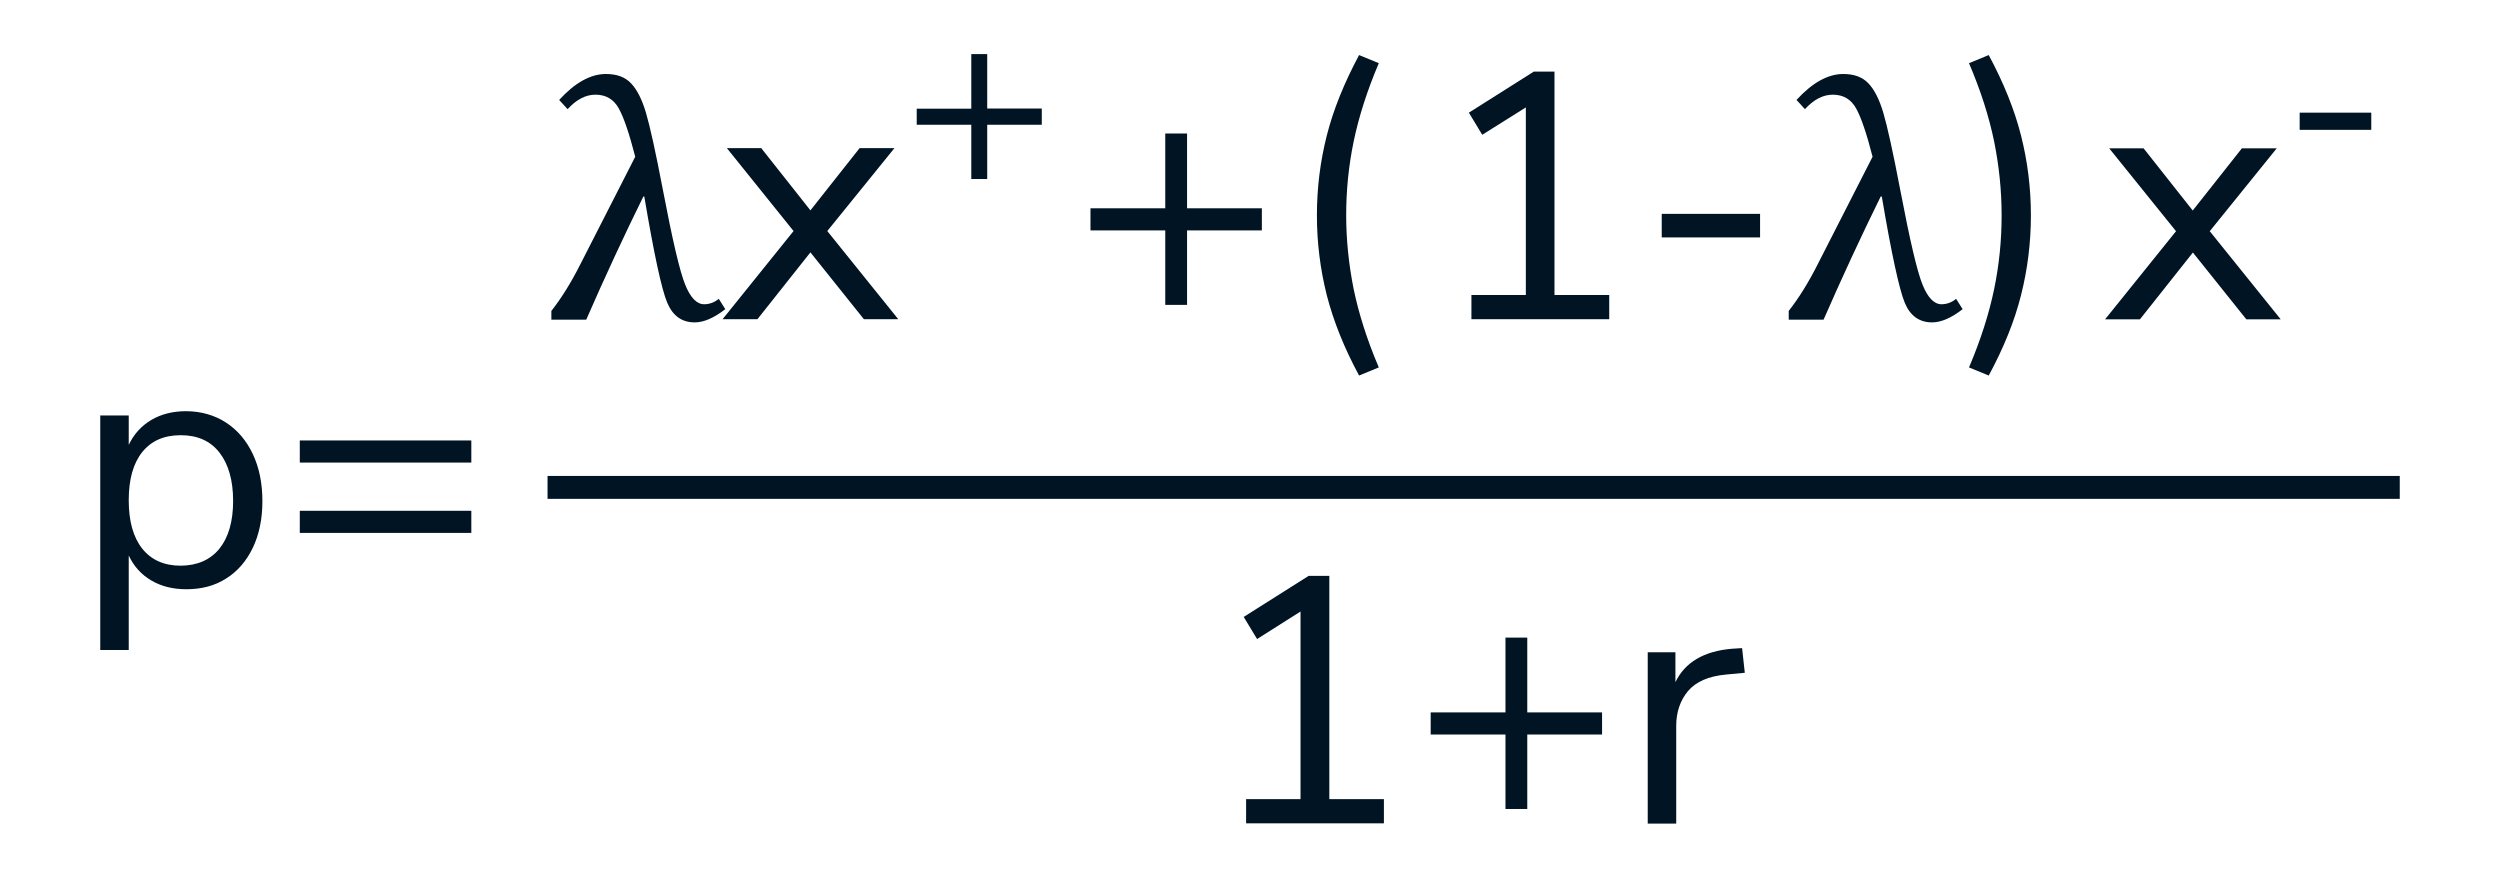 <?xml version="1.0" encoding="utf-8"?>
<!-- Generator: Adobe Illustrator 26.3.1, SVG Export Plug-In . SVG Version: 6.00 Build 0)  -->
<svg version="1.1" id="Layer_1" xmlns="http://www.w3.org/2000/svg" xmlns:xlink="http://www.w3.org/1999/xlink" x="0px" y="0px"
	 viewBox="0 0 157.11 55.15" style="enable-background:new 0 0 157.11 55.15;" xml:space="preserve">
<style type="text/css">
	.st0{fill:#001424;}
</style>
<g>
	<g>
		<path class="st0" d="M14.21,26.56c0.72,0.47,1.28,1.13,1.68,1.98c0.4,0.85,0.6,1.83,0.6,2.95c0,1.12-0.2,2.09-0.6,2.93
			c-0.4,0.83-0.95,1.48-1.67,1.93c-0.71,0.46-1.55,0.68-2.51,0.68c-0.84,0-1.57-0.18-2.2-0.55c-0.63-0.37-1.1-0.89-1.42-1.57v5.94
			H6.3V26.11h1.79v1.85c0.32-0.68,0.8-1.2,1.42-1.57c0.63-0.37,1.36-0.55,2.2-0.55C12.65,25.85,13.49,26.09,14.21,26.56z
			 M13.79,34.48c0.57-0.71,0.86-1.71,0.86-3c0-1.29-0.29-2.31-0.86-3.04s-1.38-1.09-2.43-1.09c-1.05,0-1.85,0.35-2.42,1.06
			c-0.57,0.71-0.85,1.72-0.85,3.03c0,1.31,0.28,2.32,0.85,3.04c0.57,0.71,1.37,1.07,2.42,1.07C12.4,35.54,13.21,35.19,13.79,34.48z"
			/>
		<path class="st0" d="M29.62,27.68v1.39H18.84v-1.39H29.62z M29.62,32.1v1.39H18.84V32.1H29.62z"/>
	</g>
	<g>
		<path class="st0" d="M34.65,19.54c0.62-0.79,1.23-1.76,1.81-2.91l3.46-6.78c-0.37-1.44-0.71-2.45-1.03-3.03s-0.81-0.87-1.47-0.87
			c-0.61,0-1.19,0.3-1.75,0.91l-0.53-0.58c0.99-1.08,1.97-1.63,2.94-1.63c0.68,0,1.2,0.19,1.57,0.58c0.37,0.38,0.69,1,0.94,1.84
			c0.25,0.84,0.61,2.46,1.07,4.87c0.6,3.14,1.06,5.12,1.4,5.95c0.33,0.82,0.73,1.23,1.19,1.23c0.33,0,0.64-0.11,0.92-0.34l0.41,0.65
			c-0.71,0.55-1.35,0.83-1.92,0.83c-0.81,0-1.38-0.41-1.73-1.24c-0.35-0.83-0.83-3.05-1.44-6.67h-0.06
			c-1.22,2.48-2.42,5.06-3.59,7.74h-2.19V19.54z"/>
	</g>
	<g>
		<path class="st0" d="M51.99,14.52l4.46,5.54h-2.16l-3.36-4.2l-3.33,4.2h-2.19l4.46-5.54l-4.19-5.21h2.16l3.09,3.91l3.09-3.91h2.19
			L51.99,14.52z"/>
	</g>
	<g>
		<path class="st0" d="M65.47,6.83v1.01h-3.43v3.41h-1V7.84h-3.43V6.83h3.43V3.4h1v3.42H65.47z"/>
	</g>
	<g>
		<path class="st0" d="M79.3,13.09v1.39h-4.7v4.68h-1.37v-4.68h-4.7v-1.39h4.7v-4.7h1.37v4.7H79.3z"/>
	</g>
	<g>
		<path class="st0" d="M83.38,18.55c-0.41-1.63-0.62-3.3-0.62-5.02c0-1.72,0.21-3.39,0.62-5.01c0.41-1.62,1.09-3.3,2.03-5.06
			l1.24,0.51c-0.74,1.74-1.26,3.38-1.58,4.92c-0.32,1.54-0.47,3.09-0.47,4.64c0,1.54,0.16,3.09,0.47,4.64
			c0.32,1.54,0.84,3.19,1.58,4.92l-1.24,0.51C84.47,21.86,83.8,20.18,83.38,18.55z"/>
	</g>
	<g>
		<path class="st0" d="M97.71,18.54h3.42v1.52h-8.66v-1.52h3.42V6.75l-2.74,1.72l-0.84-1.39l4.08-2.58h1.3V18.54z"/>
		<path class="st0" d="M104.43,14.92v-1.48h6.18v1.48H104.43z"/>
	</g>
	<g>
		<path class="st0" d="M112.41,19.54c0.62-0.79,1.23-1.76,1.81-2.91l3.46-6.78c-0.37-1.44-0.71-2.45-1.03-3.03
			c-0.32-0.58-0.81-0.87-1.47-0.87c-0.61,0-1.19,0.3-1.75,0.91l-0.53-0.58c0.99-1.08,1.97-1.63,2.94-1.63c0.67,0,1.2,0.19,1.57,0.58
			c0.37,0.38,0.69,1,0.94,1.84s0.61,2.46,1.07,4.87c0.6,3.14,1.06,5.12,1.4,5.95c0.33,0.82,0.73,1.23,1.19,1.23
			c0.33,0,0.64-0.11,0.92-0.34l0.41,0.65c-0.71,0.55-1.35,0.83-1.92,0.83c-0.8,0-1.38-0.41-1.72-1.24s-0.83-3.05-1.44-6.67h-0.07
			c-1.22,2.48-2.42,5.06-3.59,7.74h-2.19V19.54z"/>
	</g>
	<g>
		<path class="st0" d="M123.74,23.09c0.74-1.74,1.26-3.38,1.58-4.92c0.32-1.55,0.47-3.09,0.47-4.64c0-1.55-0.16-3.09-0.47-4.64
			c-0.32-1.55-0.84-3.19-1.58-4.92l1.24-0.51c0.94,1.75,1.62,3.44,2.03,5.06c0.41,1.62,0.62,3.29,0.62,5.01
			c0,1.72-0.21,3.4-0.62,5.02c-0.41,1.63-1.09,3.31-2.03,5.05L123.74,23.09z"/>
	</g>
	<g>
		<path class="st0" d="M138.87,14.53l4.46,5.54h-2.16l-3.36-4.2l-3.33,4.2h-2.19l4.46-5.54l-4.2-5.21h2.16l3.09,3.91l3.09-3.91h2.19
			L138.87,14.53z"/>
	</g>
	<g>
		<path class="st0" d="M144.52,8.16V7.08h4.5v1.08H144.52z"/>
	</g>
	<g>
		<path class="st0" d="M83.55,50.22h3.42v1.52h-8.66v-1.52h3.42V38.43L79,40.16l-0.84-1.39l4.08-2.58h1.3V50.22z"/>
		<path class="st0" d="M100.68,44.77v1.39h-4.7v4.68h-1.37v-4.68h-4.7v-1.39h4.7v-4.7h1.37v4.7H100.68z"/>
		<path class="st0" d="M109.65,42.28l-1.17,0.11c-1.1,0.1-1.9,0.45-2.4,1.04c-0.49,0.59-0.74,1.32-0.74,2.19v6.14h-1.79V40.99h1.74
			v1.88c0.6-1.25,1.79-1.95,3.55-2.1l0.64-0.04L109.65,42.28z"/>
	</g>
	<rect x="34.41" y="29.91" class="st0" width="116.4" height="1.44"/>
</g>
</svg>

